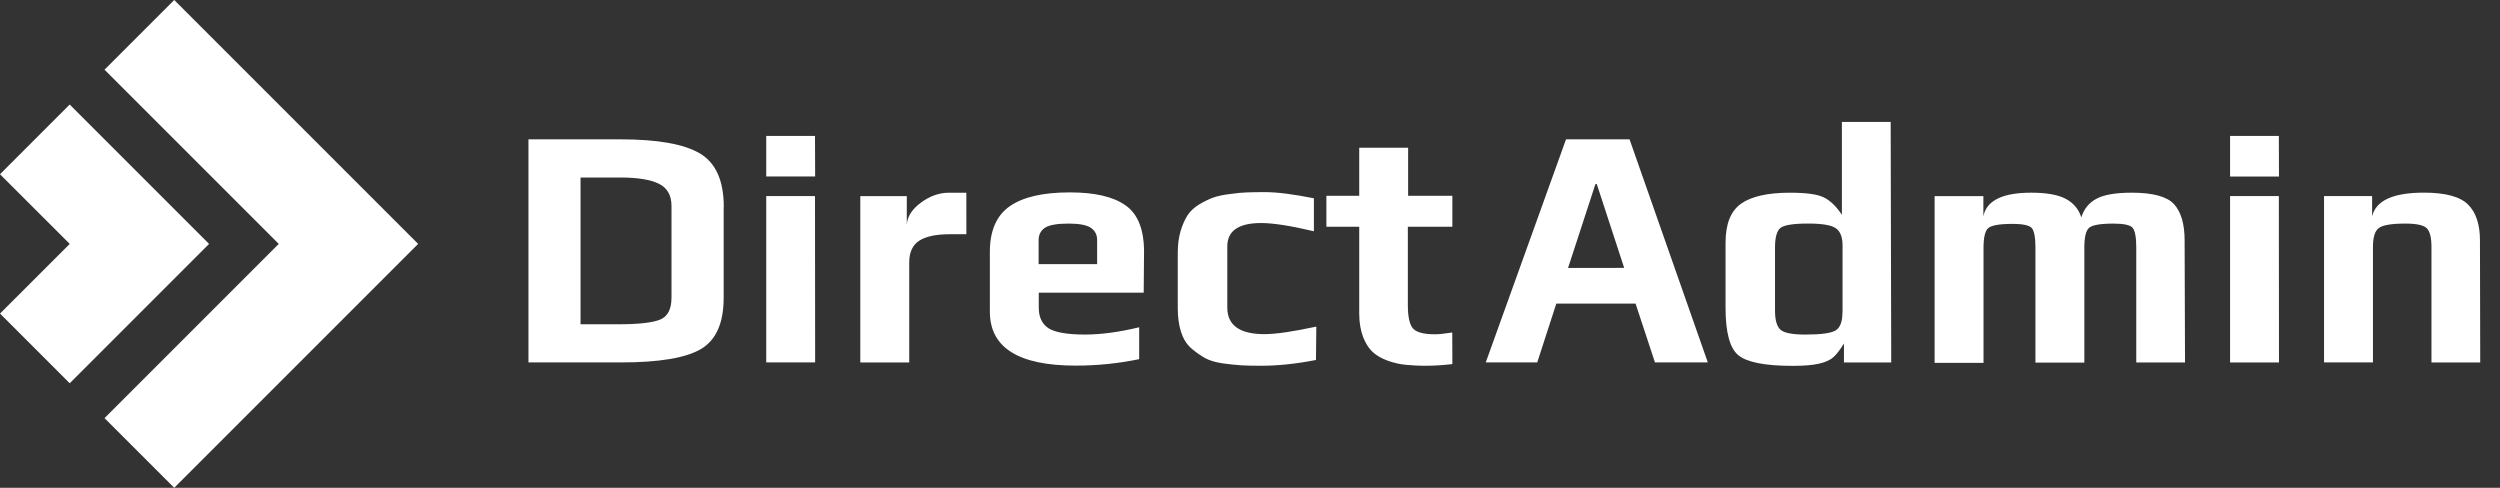 <?xml version="1.0" encoding="UTF-8"?>
<svg width="123px" height="24px" viewBox="0 0 123 24" version="1.1" xmlns="http://www.w3.org/2000/svg" xmlns:xlink="http://www.w3.org/1999/xlink">
    <rect x="0" y="0" width="123" height="24" fill="#333333" stroke="none"/>
    <title>DirectAdminLogo</title>
    <g id="Linux-/-Piano" stroke="none" stroke-width="1" fill="none" fill-rule="evenodd">
        <g id="KeliUser" transform="translate(-562, -514)" fill="#FFFFFF" fill-rule="nonzero">
            <g id="Main" transform="translate(150, 243)">
                <g id="Main-features" transform="translate(0, 170)">
                    <g id="Pannello" transform="translate(292, 96)">
                        <g id="DirectAdminLogo" transform="translate(120, 5)">
                            <path d="M8.572,0 L20.572,12 L20.572,12 L8.572,24 L5.143,20.572 L13.715,12 L5.143,3.428 L8.572,0 Z M3.428,5.143 L10.286,12 L10.288,11.999 L3.43,18.857 L0.001,15.428 L3.43,12 L0,8.572 L3.428,5.143 Z" id="Combined-Shape"></path>
                            <path d="M93.021,6 L93.048,17.832 L90.723,17.832 L90.723,16.9 C90.533,17.205 90.364,17.428 90.209,17.568 C90.054,17.709 89.824,17.816 89.513,17.889 C89.202,17.964 88.763,18 88.195,18 C86.837,18 85.945,17.824 85.526,17.476 C85.107,17.131 84.897,16.354 84.897,15.144 L84.897,11.947 C84.897,11.028 85.147,10.386 85.661,10.021 C86.168,9.663 86.972,9.481 88.067,9.481 C88.857,9.481 89.412,9.555 89.729,9.71 C90.047,9.866 90.344,10.15 90.621,10.569 L90.621,6 L93.021,6 Z M62.224,9.452 C62.826,9.452 63.637,9.554 64.644,9.756 L64.644,11.378 C63.505,11.108 62.637,10.973 62.046,10.973 C60.938,10.973 60.383,11.358 60.383,12.122 L60.383,15.136 C60.383,16.001 60.992,16.44 62.208,16.44 C62.783,16.44 63.633,16.312 64.763,16.068 L64.745,17.711 C63.779,17.9 62.88,17.995 62.049,17.995 C61.643,17.995 61.319,17.988 61.082,17.974 C60.839,17.961 60.535,17.927 60.17,17.88 C59.805,17.826 59.508,17.738 59.285,17.616 C59.062,17.488 58.838,17.332 58.609,17.136 C58.386,16.94 58.217,16.67 58.109,16.339 C58,16.001 57.946,15.609 57.946,15.163 L57.946,12.439 C57.946,12.034 57.994,11.676 58.086,11.365 C58.18,11.054 58.295,10.797 58.43,10.588 C58.569,10.378 58.761,10.202 59.007,10.054 C59.257,9.905 59.481,9.797 59.69,9.722 C59.9,9.648 60.17,9.587 60.508,9.547 C60.846,9.499 61.123,9.472 61.346,9.466 C61.569,9.459 61.866,9.452 62.224,9.452 Z M69.28,7.269 L69.28,9.635 L71.456,9.635 L71.456,11.155 L69.266,11.155 L69.266,15.007 C69.266,15.568 69.347,15.954 69.511,16.15 C69.673,16.346 70.038,16.447 70.595,16.447 C70.781,16.447 71.066,16.42 71.451,16.359 L71.456,17.913 C70.997,17.968 70.557,17.995 70.125,17.995 C69.753,17.995 69.429,17.974 69.145,17.947 C68.868,17.92 68.577,17.853 68.273,17.745 C67.976,17.636 67.726,17.494 67.536,17.319 C67.347,17.143 67.185,16.893 67.063,16.575 C66.942,16.251 66.874,15.872 66.874,15.433 L66.874,11.155 L65.259,11.155 L65.259,9.635 L66.874,9.635 L66.874,7.269 L69.28,7.269 Z M52.634,9.466 C53.864,9.466 54.777,9.675 55.382,10.108 C55.986,10.533 56.287,11.297 56.287,12.392 L56.27,14.399 L51.107,14.399 L51.107,15.143 C51.107,15.602 51.269,15.94 51.587,16.15 C51.904,16.352 52.506,16.46 53.385,16.46 C54.175,16.46 55.061,16.339 56.047,16.102 L56.047,17.67 C55.04,17.88 54,17.988 52.925,17.988 C50.107,17.988 48.701,17.103 48.701,15.332 L48.701,12.392 C48.701,11.344 49.032,10.594 49.688,10.141 C50.343,9.689 51.323,9.466 52.634,9.466 Z M104.881,9.48 C105.922,9.48 106.618,9.669 106.963,10.046 C107.308,10.425 107.483,11.019 107.483,11.83 L107.503,17.832 L105.104,17.832 L105.104,12.167 C105.104,11.672 105.043,11.353 104.929,11.212 C104.814,11.071 104.496,11.001 103.982,11.001 C103.32,11.001 102.921,11.075 102.773,11.217 C102.624,11.359 102.55,11.677 102.55,12.177 L102.55,17.841 L100.144,17.841 L100.144,12.177 C100.144,11.684 100.083,11.366 99.968,11.224 C99.853,11.089 99.535,11.015 99.022,11.015 C98.36,11.015 97.961,11.089 97.812,11.231 C97.663,11.373 97.589,11.69 97.589,12.191 L97.589,17.854 L95.183,17.854 L95.183,9.649 L97.582,9.649 L97.582,10.644 L97.613,10.52 C97.821,9.827 98.6,9.48 99.934,9.48 C100.691,9.48 101.259,9.581 101.637,9.784 C102.016,9.987 102.273,10.291 102.401,10.696 C102.529,10.28 102.779,9.973 103.151,9.776 C103.516,9.579 104.097,9.48 104.881,9.48 Z M30.542,6.856 C32.353,6.856 33.65,7.087 34.434,7.549 C35.218,8.012 35.61,8.891 35.61,10.187 L35.604,10.187 L35.604,14.651 C35.604,15.891 35.232,16.731 34.488,17.172 C33.745,17.611 32.434,17.831 30.555,17.831 L26,17.831 L26,6.856 L30.542,6.856 Z M47.544,9.481 L47.545,11.524 L46.721,11.524 C46.065,11.524 45.565,11.629 45.234,11.837 C44.903,12.047 44.734,12.405 44.734,12.912 L44.734,17.832 L42.327,17.832 L42.327,9.649 L44.614,9.649 L44.614,11.082 L44.626,10.953 C44.679,10.6 44.902,10.275 45.297,9.979 C45.743,9.647 46.205,9.481 46.688,9.481 L47.544,9.481 Z M80.174,6.856 L84.024,17.83 L81.424,17.83 L80.47,14.938 L76.57,14.938 L75.632,17.831 L73.099,17.831 L77.048,6.856 L80.174,6.856 Z M112.119,9.647 L112.126,17.832 L109.72,17.832 L109.72,9.647 L112.119,9.647 Z M119.256,9.478 C120.31,9.478 121.034,9.672 121.426,10.061 C121.818,10.45 122.014,11.039 122.014,11.828 L122.027,17.832 L119.628,17.832 L119.628,12.149 C119.628,11.699 119.554,11.394 119.405,11.237 C119.256,11.079 118.898,11 118.344,11 C117.654,11 117.215,11.075 117.026,11.228 C116.837,11.38 116.749,11.688 116.749,12.149 L116.749,17.831 L114.343,17.831 L114.343,9.647 L116.708,9.647 L116.708,10.644 C116.891,9.867 117.742,9.478 119.256,9.478 Z M40.098,9.646 L40.105,17.83 L37.699,17.83 L37.699,9.646 L40.098,9.646 Z M88.959,10.999 C88.225,10.999 87.77,11.072 87.594,11.218 C87.419,11.365 87.331,11.681 87.331,12.166 L87.331,15.295 C87.331,15.745 87.419,16.052 87.593,16.216 C87.767,16.38 88.18,16.461 88.826,16.461 C89.605,16.461 90.104,16.391 90.324,16.25 C90.54,16.11 90.648,15.819 90.648,15.378 L90.654,15.378 L90.654,12.08 C90.654,11.675 90.548,11.394 90.333,11.236 C90.118,11.078 89.662,10.999 88.959,10.999 Z M30.521,8.734 L28.563,8.734 L28.563,15.954 L30.438,15.954 C31.425,15.954 32.105,15.877 32.479,15.724 C32.851,15.572 33.037,15.214 33.037,14.65 L33.038,14.651 L33.038,10.137 C33.038,9.607 32.83,9.241 32.413,9.038 C31.996,8.835 31.365,8.734 30.521,8.734 Z M78.561,9.055 L78.496,9.055 L77.148,13.184 L79.91,13.18 L78.561,9.055 Z M52.58,11 C51.999,11 51.607,11.071 51.404,11.211 C51.202,11.353 51.1,11.553 51.1,11.811 L51.1,12.994 L53.979,12.995 L53.979,11.811 C53.979,11.552 53.878,11.352 53.675,11.211 C53.472,11.071 53.107,11 52.58,11 Z M112.119,6.689 L112.126,8.684 L109.72,8.684 L109.72,6.689 L112.119,6.689 Z M40.098,6.689 L40.105,8.682 L37.699,8.682 L37.699,6.689 L40.098,6.689 Z" id="Combined-Shape"></path>
                        </g>
                    </g>
                </g>
            </g>
        </g>
    </g>
</svg>